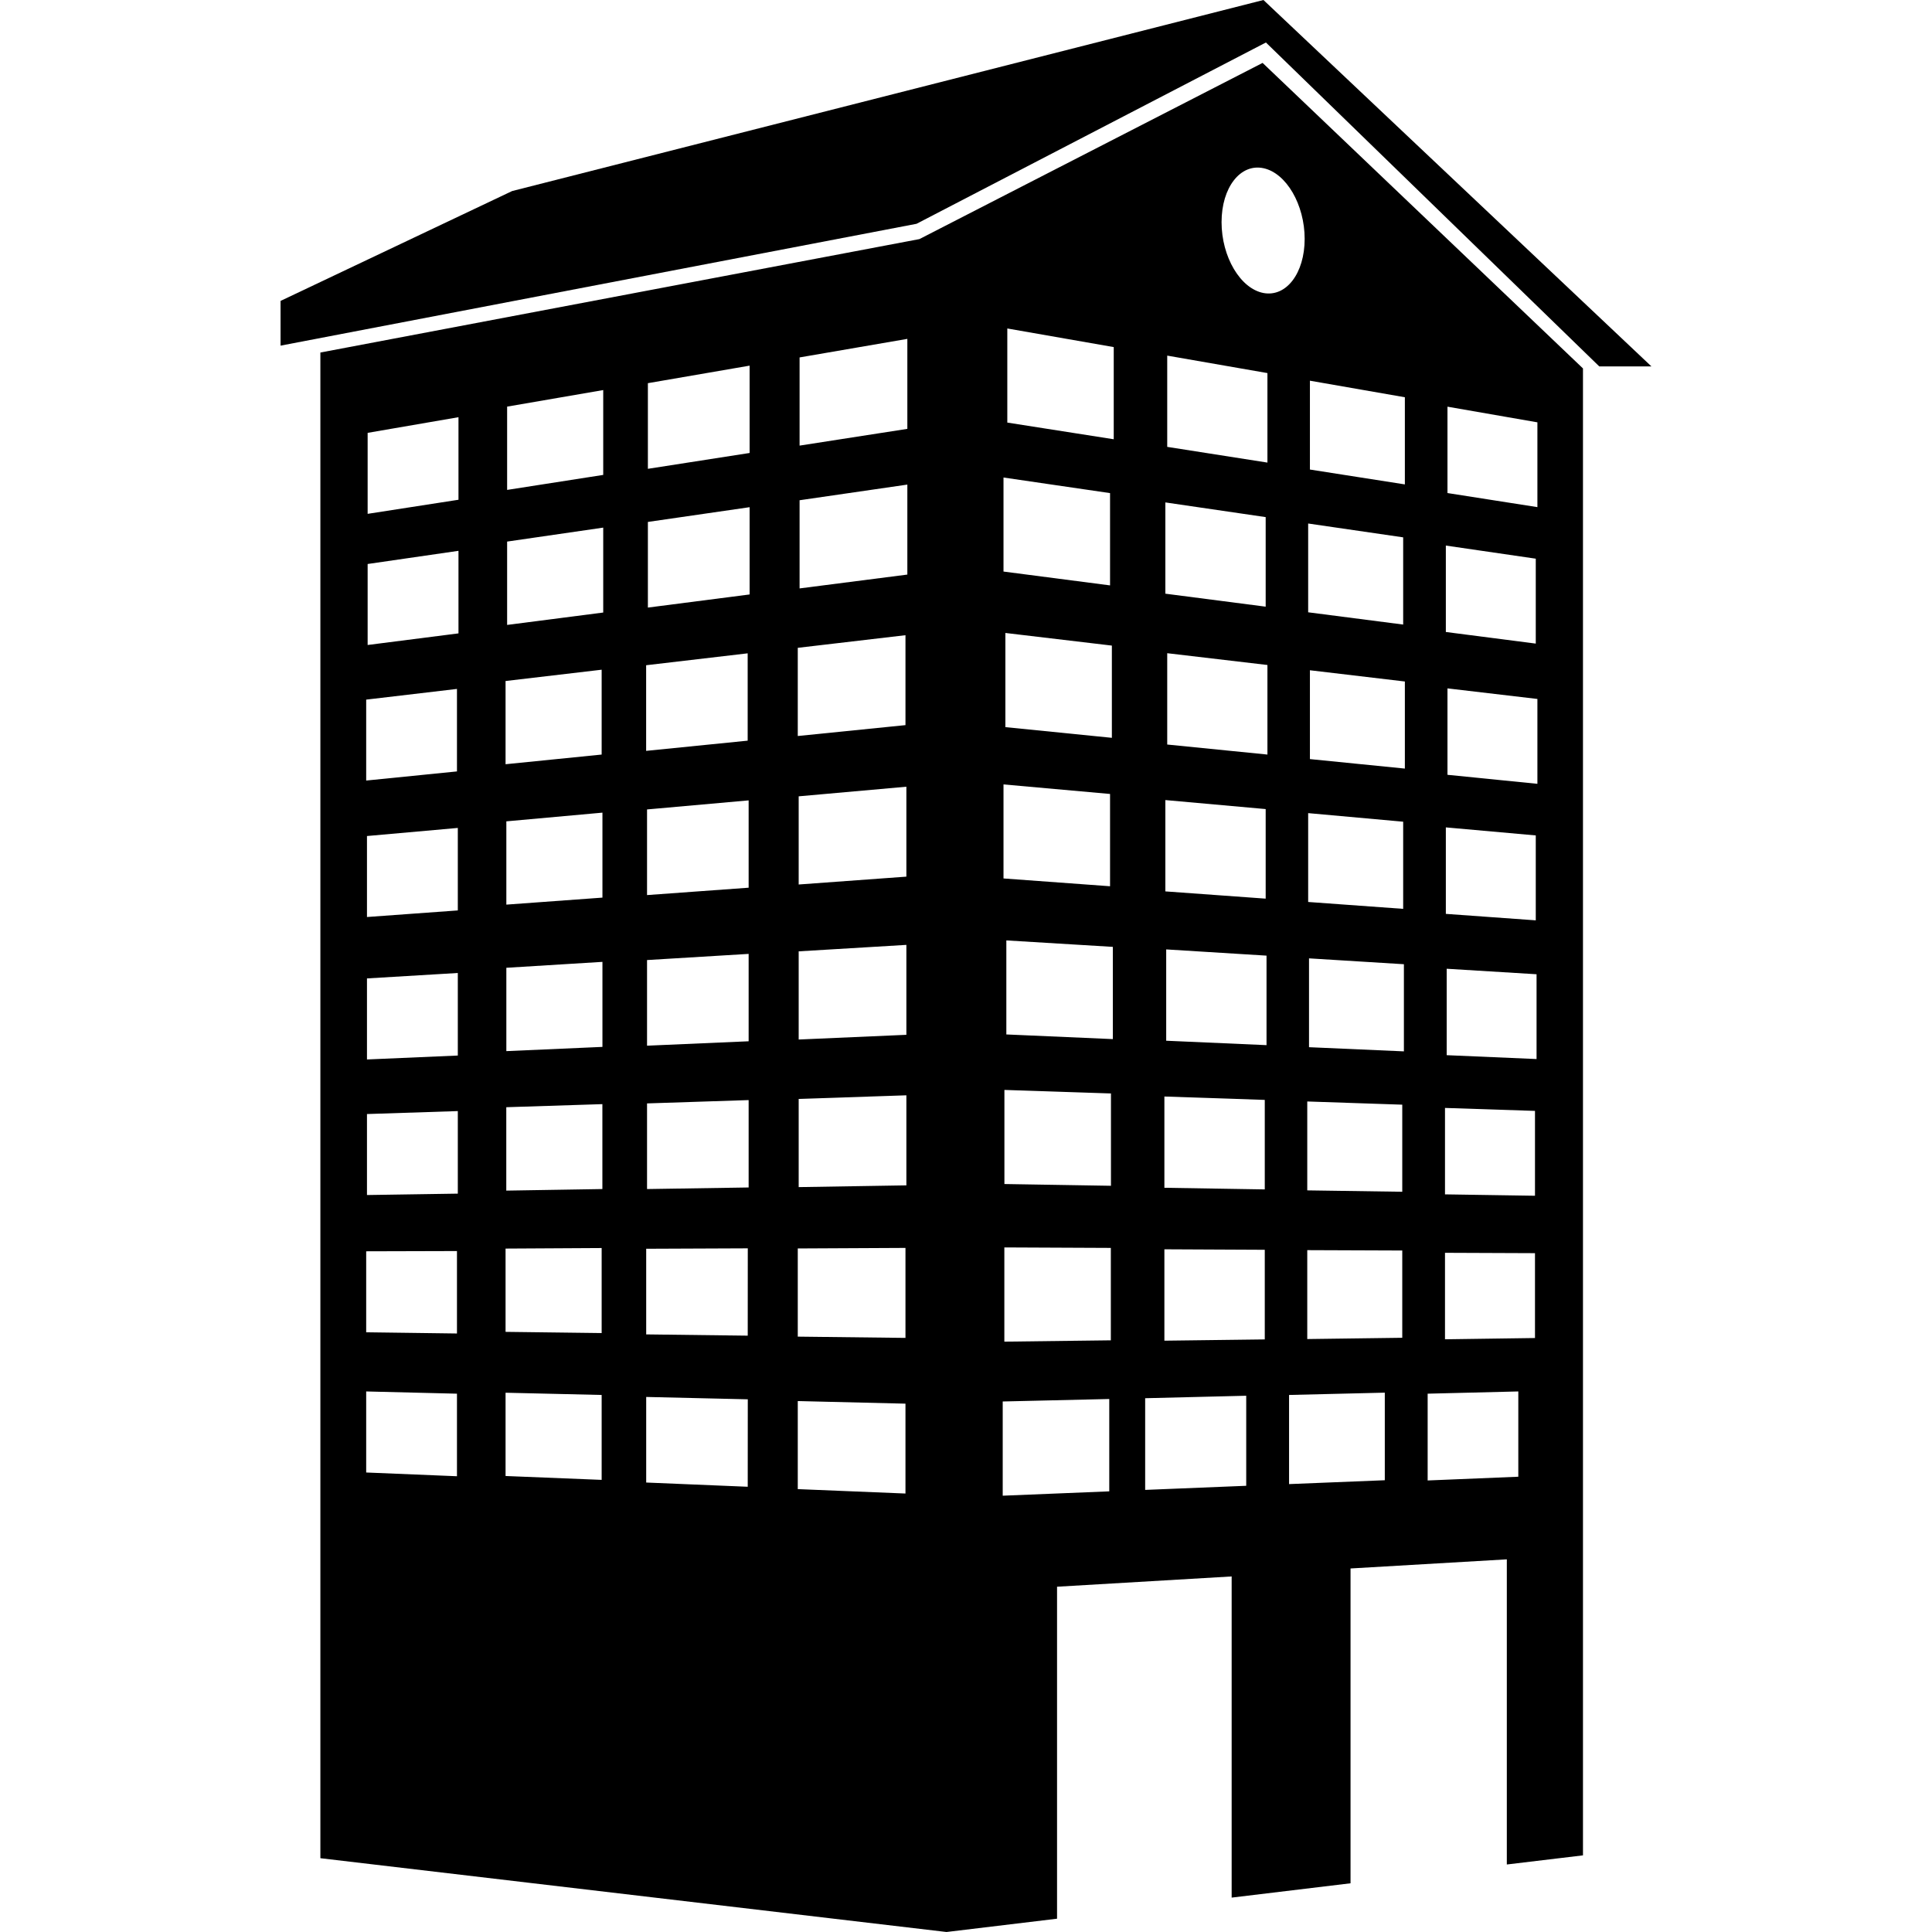 <?xml version="1.0" encoding="iso-8859-1"?>
<!-- Generator: Adobe Illustrator 16.0.0, SVG Export Plug-In . SVG Version: 6.00 Build 0)  -->
<!DOCTYPE svg PUBLIC "-//W3C//DTD SVG 1.1//EN" "http://www.w3.org/Graphics/SVG/1.1/DTD/svg11.dtd">
<svg version="1.1" id="Capa_1" xmlns="http://www.w3.org/2000/svg" xmlns:xlink="http://www.w3.org/1999/xlink" x="0px" y="0px"
	 width="31.967px" height="31.967px" viewBox="0 0 31.967 31.967" style="enable-background:new 0 0 31.967 31.967;"
	 xml:space="preserve">
<g>
	<g>
		<polygon points="15.165,3.703 20.946,0.703 26.462,6.063 27.325,6.063 20.905,0 8.474,3.161 4.642,4.979 4.642,5.719 		"/>
		<path d="M20.891,1.041l-5.678,2.915L5.301,5.833v24.913l10.36,1.221l1.829-0.22v-5.493l2.889-0.17v5.314l1.967-0.237v-5.209
			l2.586-0.151v5.049l1.26-0.151V6.096L20.891,1.041z M13.2,10.719l1.782-0.209v1.488l-1.782,0.18V10.719z M6.059,11.576
			l1.502-0.177v1.365l-1.502,0.151V11.576z M7.561,24.426l-1.502-0.062v-1.341l1.502,0.037V24.426z M7.561,22.064l-1.502-0.02v-1.34
			L7.561,20.7V22.064z M7.575,19.75l-1.503,0.023v-1.34l1.503-0.049V19.75z M7.575,17.465L6.072,17.53v-1.341l1.503-0.09V17.465z
			 M7.575,15.064l-1.503,0.109v-1.34l1.503-0.134V15.064z M7.586,10.48l-1.503,0.192v-1.34l1.503-0.218V10.48z M7.586,8.269
			L6.083,8.502v-1.34l1.503-0.259V8.269z M8.365,11.268l1.59-0.187v1.404l-1.59,0.16V11.268z M9.955,24.486l-1.59-0.064v-1.378
			l1.59,0.037V24.486z M9.955,22.057l-1.59-0.02v-1.378l1.59-0.009V22.057z M9.968,19.674L8.377,19.7v-1.38l1.59-0.051V19.674z
			 M9.968,17.322l-1.59,0.07v-1.379l1.59-0.098V17.322z M9.968,14.852l-1.59,0.116V13.59l1.59-0.144V14.852z M9.981,10.135
			l-1.59,0.205V8.961l1.59-0.231V10.135z M9.981,7.858l-1.59,0.248V6.728l1.59-0.274V7.858z M10.691,11.007l1.68-0.197v1.445
			l-1.68,0.169V11.007z M12.372,24.6l-1.68-0.07v-1.416l1.681,0.039L12.372,24.6L12.372,24.6z M12.372,22.1l-1.68-0.021v-1.417
			l1.681-0.007L12.372,22.1L12.372,22.1z M12.387,19.648l-1.681,0.026v-1.417l1.681-0.055V19.648z M12.387,17.229l-1.681,0.073
			v-1.417l1.681-0.102V17.229z M12.387,14.688l-1.681,0.122v-1.417l1.681-0.15V14.688z M12.403,9.836l-1.683,0.217V8.636
			l1.683-0.244V9.836z M12.403,7.495L10.72,7.757V6.34l1.683-0.29V7.495z M14.981,24.712L13.2,24.639v-1.457l1.782,0.043V24.712z
			 M14.981,22.137L13.2,22.116v-1.459l1.782-0.009V22.137z M14.997,19.613l-1.782,0.029v-1.459l1.782-0.06V19.613z M14.997,17.122
			L13.215,17.2v-1.459l1.782-0.107V17.122z M14.997,14.505l-1.782,0.13v-1.459l1.782-0.159V14.505z M15.013,9.507l-1.783,0.229
			V8.277l1.783-0.259V9.507z M15.013,7.096l-1.783,0.277V5.914l1.783-0.307V7.096z M23.923,9.027l1.488,0.217v1.405l-1.488-0.192
			V9.027z M23.923,13.69l1.488,0.133v1.405l-1.488-0.107V13.69z M21.645,8.662l1.572,0.229v1.443l-1.572-0.203V8.662z
			 M21.645,13.454l1.572,0.142v1.442l-1.572-0.114V13.454z M19.282,8.313l1.66,0.243v1.482l-1.66-0.215V8.313z M19.282,13.238
			l1.66,0.149v1.482l-1.66-0.12V13.238z M16.604,7.901l1.763,0.258v1.527l-1.763-0.229V7.901z M18.397,10.682v1.526l-1.762-0.177
			v-1.558L18.397,10.682z M16.604,12.979l1.763,0.158v1.527l-1.763-0.129V12.979z M18.354,24.676l-1.763,0.072v-1.559l1.763-0.041
			V24.676z M18.38,22.177l-1.762,0.022v-1.559l1.762,0.008V22.177z M18.382,19.62l-1.763-0.029v-1.557l1.763,0.059V19.62z
			 M18.413,17.193l-1.762-0.077V15.56l1.762,0.107V17.193z M18.428,7.268l-1.761-0.276V5.435l1.761,0.308V7.268z M20.62,24.584
			l-1.672,0.068v-1.517l1.672-0.041V24.584z M20.927,22.162l-1.661,0.021v-1.512l1.661,0.008V22.162z M20.927,19.68l-1.661-0.027
			v-1.51l1.661,0.056V19.68z M20.956,17.293l-1.66-0.073v-1.511l1.66,0.103V17.293z M20.971,12.485l-1.658-0.166v-1.511l1.658,0.195
			V12.485z M20.971,7.654l-1.658-0.26v-1.51l1.658,0.289V7.654z M20.905,4.848c-0.382-0.073-0.693-0.598-0.693-1.172
			c0-0.575,0.312-0.974,0.693-0.893c0.379,0.081,0.682,0.604,0.682,1.17S21.284,4.919,20.905,4.848z M22.913,24.492l-1.584,0.064
			v-1.475l1.584-0.038V24.492z M23.202,22.135l-1.572,0.021v-1.471l1.572,0.006V22.135z M23.202,19.719l-1.572-0.023v-1.471
			l1.572,0.053V19.719z M23.229,17.396l-1.57-0.069v-1.47l1.57,0.097V17.396z M23.245,12.717l-1.571-0.157v-1.47l1.571,0.186V12.717
			z M23.245,8.015l-1.571-0.246v-1.47l1.571,0.274V8.015z M25.122,24.434l-1.5,0.062v-1.436l1.5-0.037V24.434z M25.398,22.139
			l-1.489,0.021v-1.431l1.489,0.006V22.139z M25.398,19.785l-1.489-0.023v-1.43l1.489,0.049V19.785z M25.424,17.523l-1.487-0.064
			v-1.43l1.487,0.091V17.523z M25.438,12.969L23.95,12.82v-1.43l1.488,0.175V12.969z M25.438,8.391L23.95,8.158V6.729l1.488,0.259
			V8.391z"/>
	</g>
</g>
<g>
</g>
<g>
</g>
<g>
</g>
<g>
</g>
<g>
</g>
<g>
</g>
<g>
</g>
<g>
</g>
<g>
</g>
<g>
</g>
<g>
</g>
<g>
</g>
<g>
</g>
<g>
</g>
<g>
</g>
</svg>
